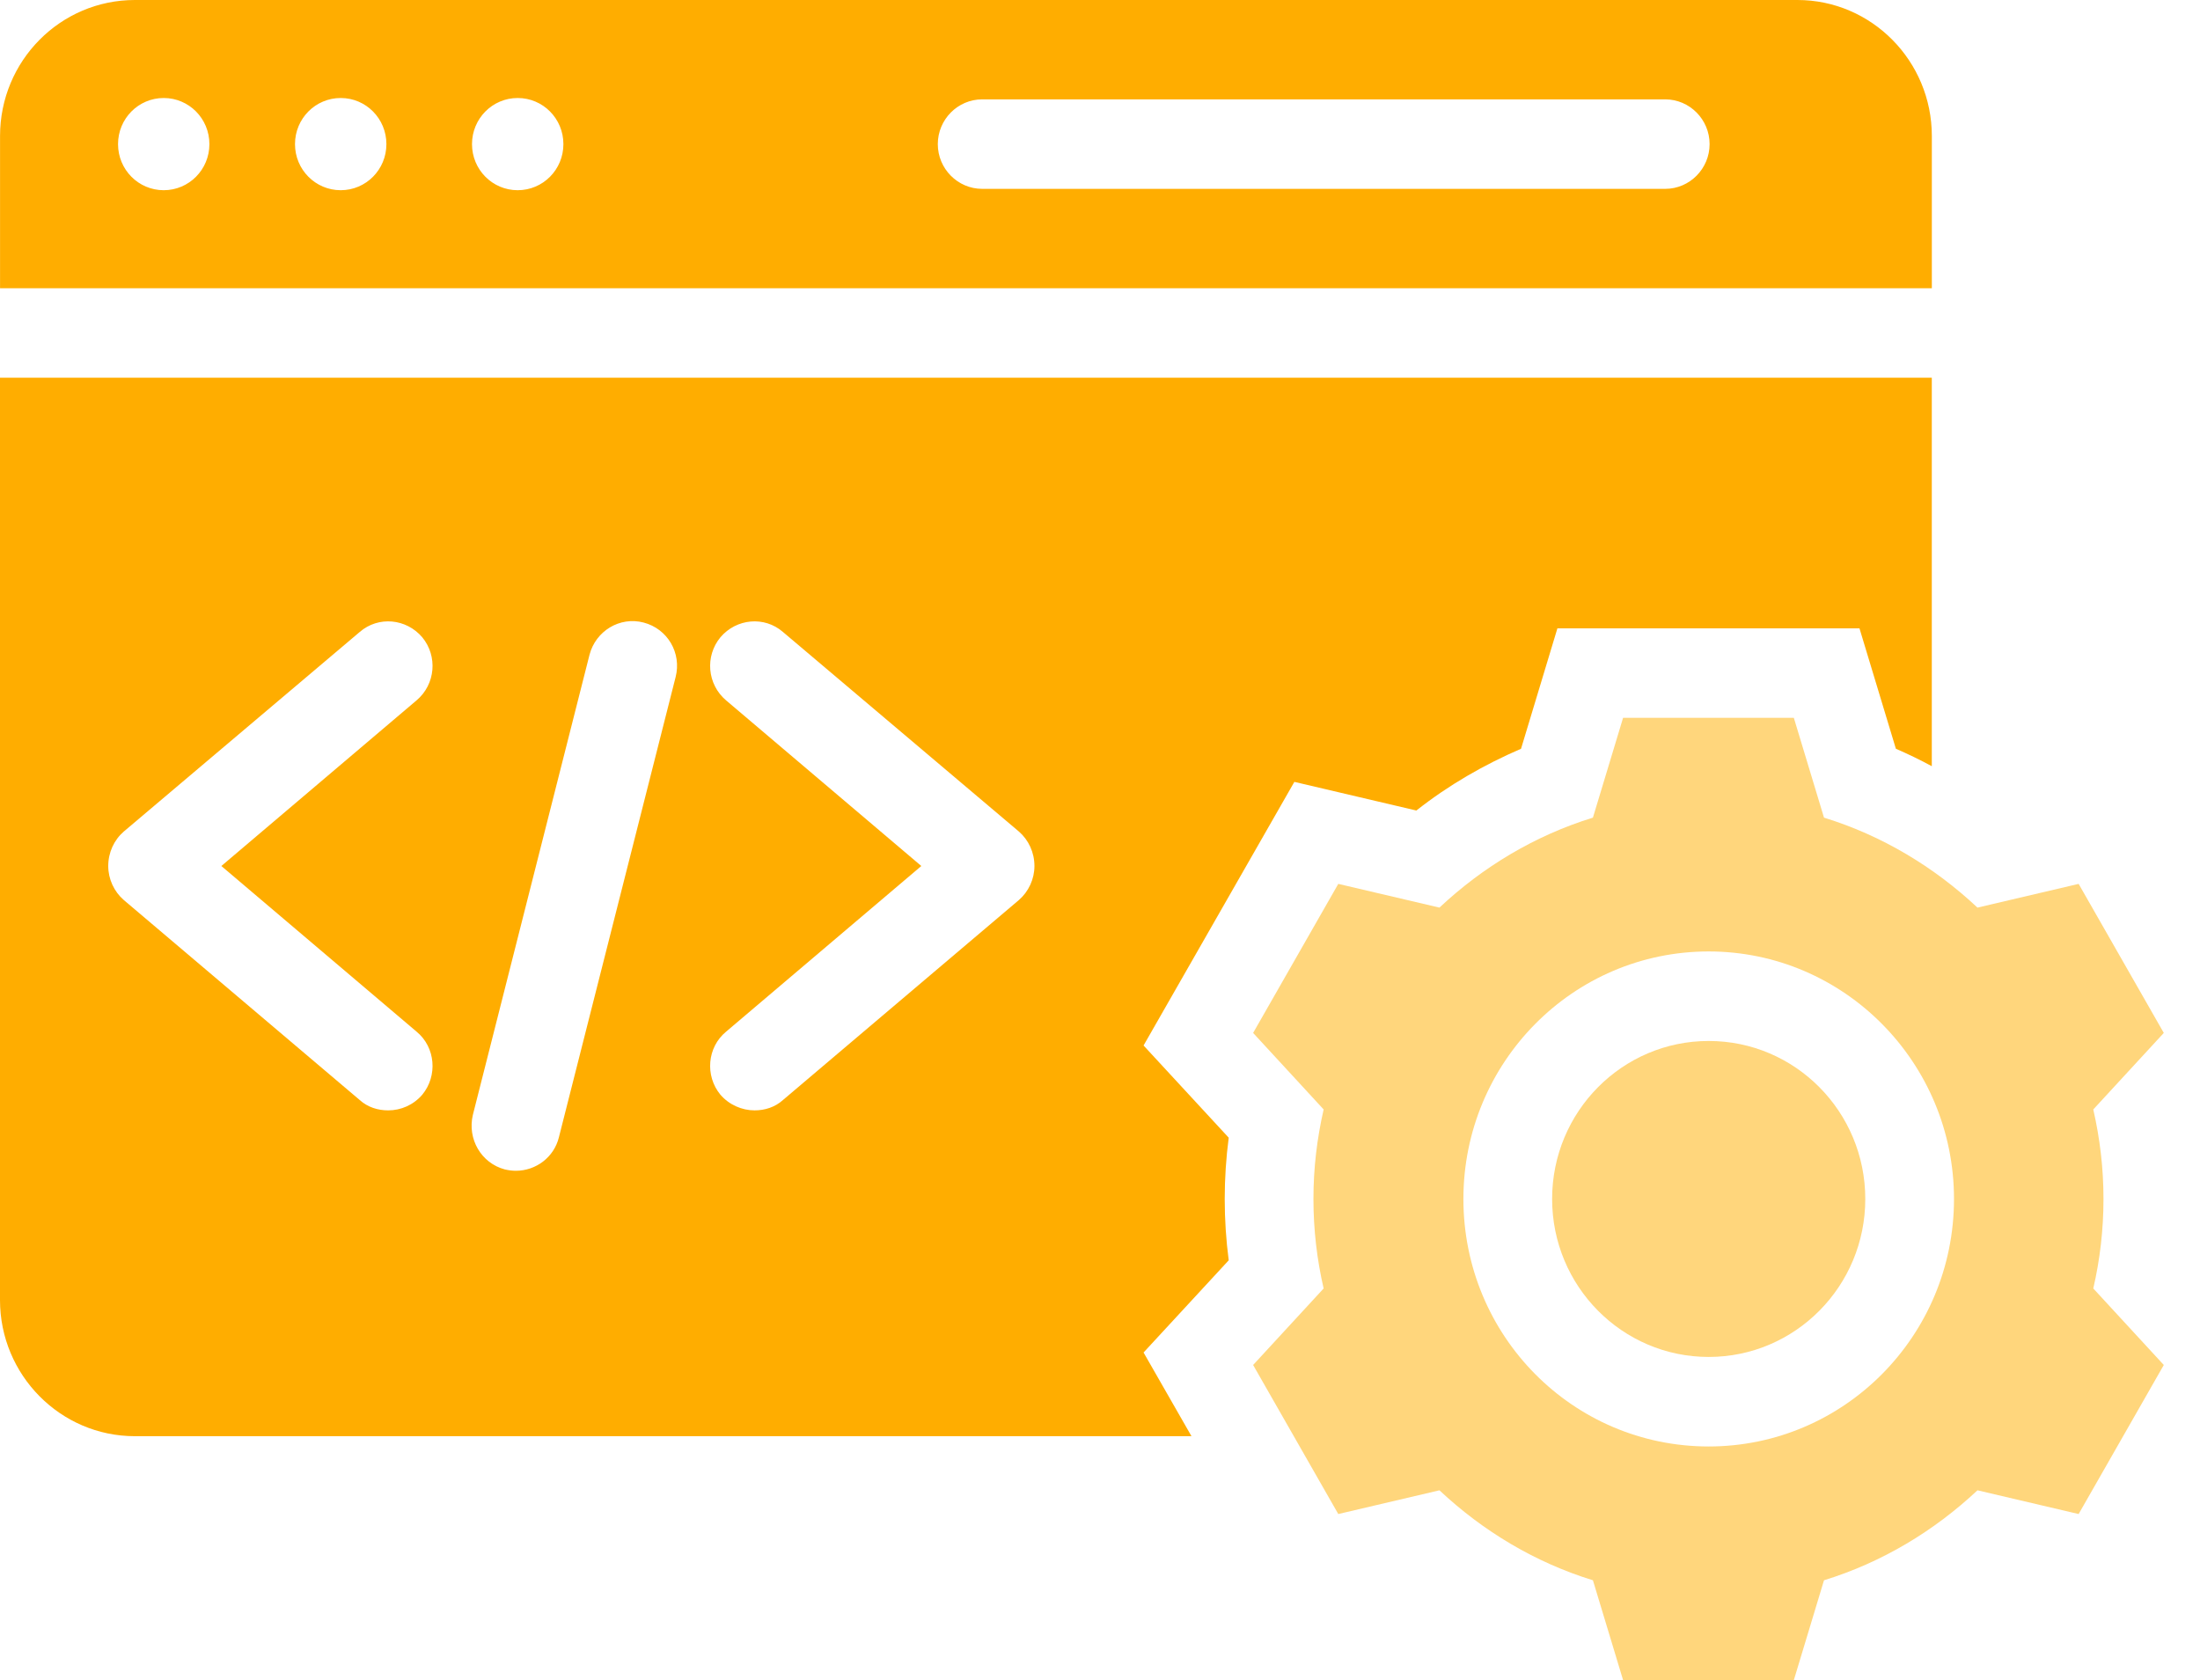 <svg width="55" height="42" viewBox="0 0 55 42" fill="none" xmlns="http://www.w3.org/2000/svg">
<path d="M48.296 3.401C48.296 1.522 46.787 0 44.935 0H3.372C1.509 0 0.001 1.522 0.001 3.401V7.205H48.296L48.296 3.401ZM4.093 4.755C3.461 4.755 2.951 4.24 2.951 3.603C2.951 2.965 3.461 2.45 4.093 2.45C4.725 2.45 5.235 2.965 5.235 3.603C5.235 4.24 4.725 4.755 4.093 4.755ZM8.518 4.755C7.886 4.755 7.375 4.24 7.375 3.603C7.375 2.965 7.885 2.45 8.518 2.45C9.15 2.45 9.66 2.965 9.66 3.603C9.66 4.24 9.15 4.755 8.518 4.755ZM12.942 4.755C12.31 4.755 11.8 4.24 11.8 3.603C11.8 2.965 12.31 2.45 12.942 2.45C13.575 2.45 14.085 2.965 14.085 3.603C14.085 4.24 13.575 4.755 12.942 4.755ZM41.631 4.721H24.554C23.944 4.721 23.445 4.218 23.445 3.603C23.445 2.987 23.944 2.484 24.554 2.484H41.631C42.241 2.484 42.74 2.987 42.74 3.603C42.74 4.218 42.241 4.721 41.631 4.721Z" fill="#FFAD00"/>
<path d="M46.632 29.973C46.632 32.154 44.88 33.922 42.717 33.922C40.555 33.922 38.803 32.154 38.803 29.973C38.803 27.791 40.555 26.023 42.717 26.023C44.88 26.023 46.632 27.791 46.632 29.973Z" fill="#FFD67C"/>
<path d="M28.589 26.136L32.359 19.546L35.409 20.262C36.218 19.624 37.094 19.121 38.026 18.718L38.935 15.708H46.487L47.397 18.718C47.707 18.852 48.007 18.998 48.295 19.154V9.443H0V32.502C0 34.37 1.508 35.903 3.371 35.903H29.787L28.589 33.811L30.718 31.506C30.652 31.003 30.618 30.488 30.618 29.973C30.618 29.459 30.652 28.944 30.718 28.441L28.589 26.136ZM10.413 25.789C10.89 26.18 10.945 26.896 10.557 27.366C10.336 27.623 10.025 27.758 9.704 27.758C9.448 27.758 9.193 27.68 8.994 27.5L3.094 22.499C2.85 22.287 2.706 21.974 2.706 21.649C2.706 21.313 2.85 21 3.094 20.788L8.994 15.798C9.46 15.395 10.158 15.462 10.557 15.932C10.945 16.402 10.89 17.107 10.413 17.509L5.534 21.649L10.413 25.789ZM16.89 16.928L13.973 28.429C13.851 28.932 13.396 29.268 12.897 29.268C12.809 29.268 12.72 29.257 12.62 29.234C12.032 29.078 11.678 28.474 11.822 27.869L14.738 16.368C14.893 15.775 15.492 15.406 16.091 15.563C16.69 15.72 17.045 16.324 16.89 16.928ZM25.473 22.499L19.573 27.5C19.374 27.68 19.119 27.758 18.864 27.758C18.553 27.758 18.232 27.623 18.01 27.366C17.622 26.896 17.677 26.18 18.154 25.789L23.033 21.649L18.154 17.51C17.677 17.107 17.622 16.402 18.01 15.932C18.409 15.462 19.108 15.395 19.573 15.798L25.473 20.788C25.717 21 25.861 21.314 25.861 21.649C25.861 21.974 25.717 22.287 25.473 22.499Z" fill="#FFAD00"/>
<path d="M52.587 29.973C52.587 29.201 52.498 28.462 52.332 27.735L54.095 25.822L51.966 22.096L49.437 22.689C48.35 21.671 47.053 20.888 45.6 20.44L44.846 17.945H40.577L39.823 20.44C38.37 20.888 37.072 21.671 35.986 22.689L33.457 22.096L31.328 25.822L33.091 27.735C32.925 28.462 32.836 29.201 32.836 29.973C32.836 30.744 32.925 31.494 33.091 32.21L31.328 34.123L33.457 37.849L35.986 37.256C37.072 38.274 38.37 39.057 39.823 39.505L40.577 42H44.846L45.6 39.505C47.053 39.057 48.35 38.274 49.437 37.256L51.966 37.849L54.095 34.123L52.332 32.21C52.498 31.494 52.587 30.744 52.587 29.973ZM42.717 36.16C39.324 36.16 36.585 33.396 36.585 29.973C36.585 26.56 39.324 23.785 42.717 23.785C46.099 23.785 48.85 26.56 48.85 29.973C48.85 33.396 46.099 36.16 42.717 36.16Z" fill="#FFD67C"/>
</svg>
